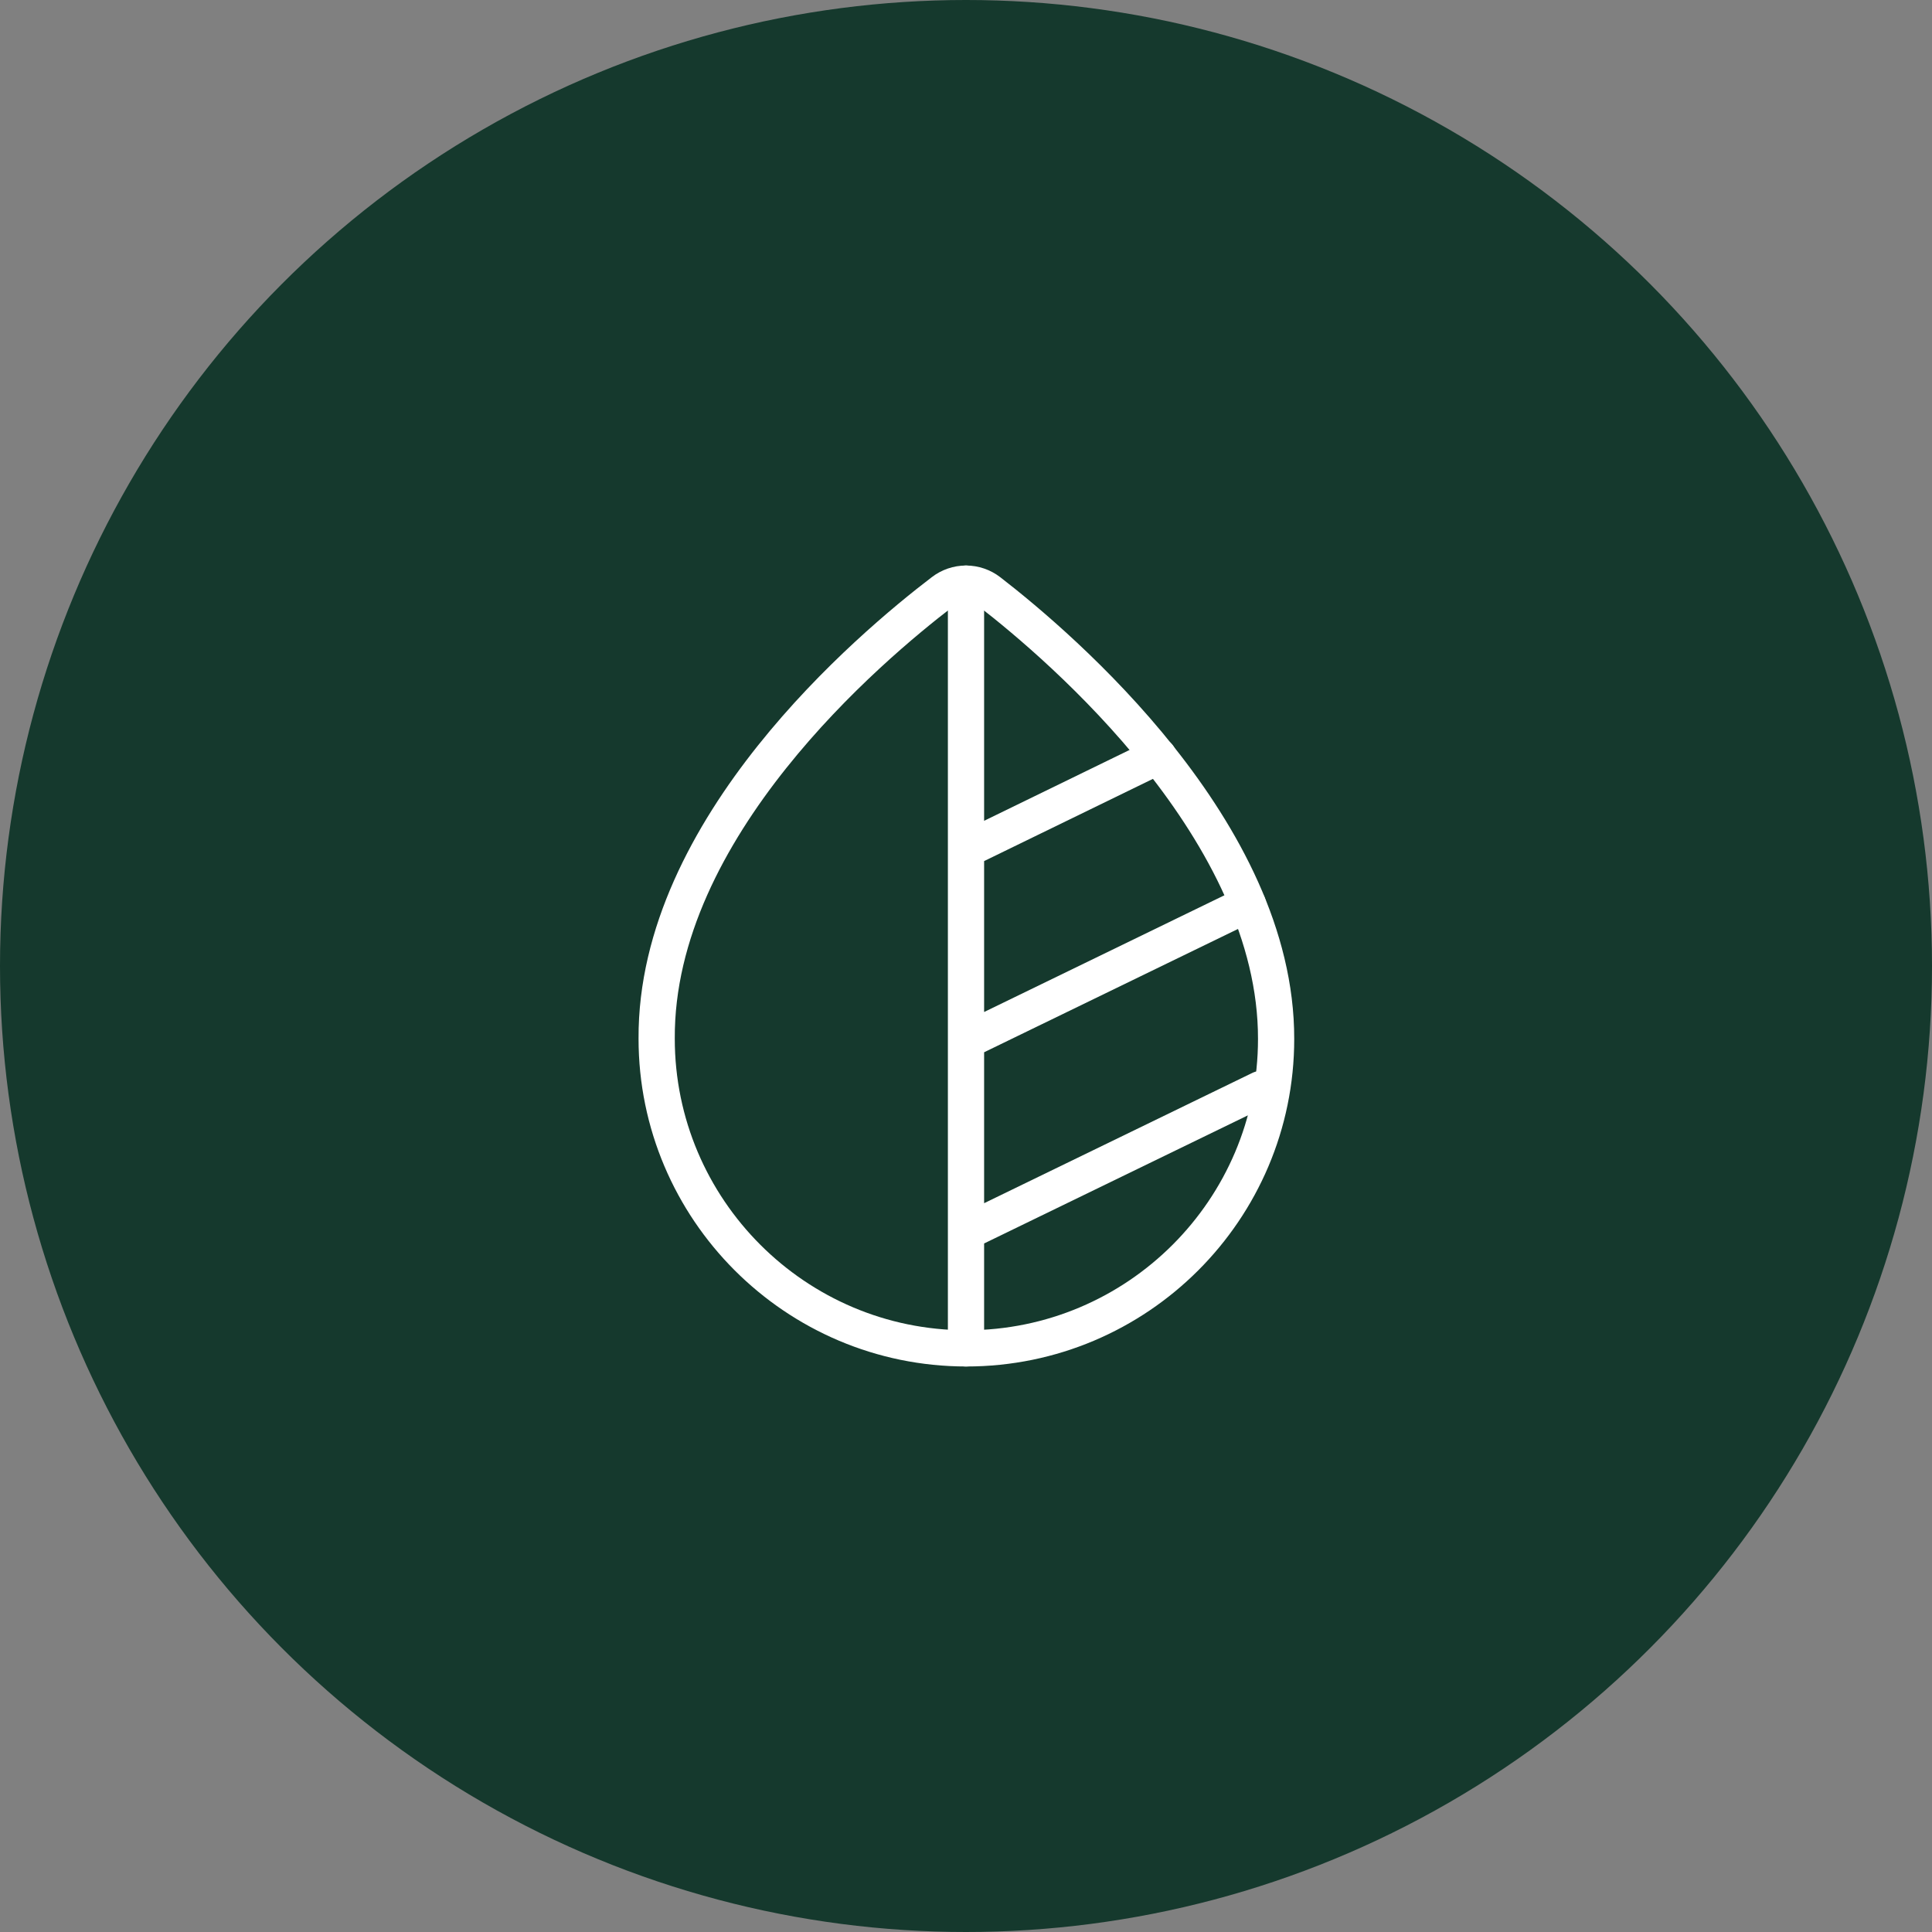 <?xml version="1.0" encoding="UTF-8"?> <svg xmlns="http://www.w3.org/2000/svg" width="80" height="80" viewBox="0 0 80 80" fill="none"><rect x="0" y="0" width="80" height="80" fill="#808080" stroke="none"/> <circle cx="40" cy="40" r="40" fill="#15392D"></circle> <path d="M40.966 24.499C40.69 24.284 40.35 24.167 40 24.167C39.65 24.167 39.31 24.284 39.034 24.499C36.026 26.795 27.143 34.284 27.191 43.008C27.191 50.07 32.938 55.833 40.016 55.833C47.093 55.833 52.841 50.086 52.841 43.024C52.857 34.427 43.958 26.811 40.966 24.499Z" stroke="white" stroke-width="1.5" stroke-miterlimit="10"></path> <path d="M40 24.167V55.833M40 51.02L52.192 45.098M40 43.103L51.669 37.435M40 35.187L47.964 31.308" stroke="white" stroke-width="1.5" stroke-linecap="round" stroke-linejoin="round"></path> </svg> 